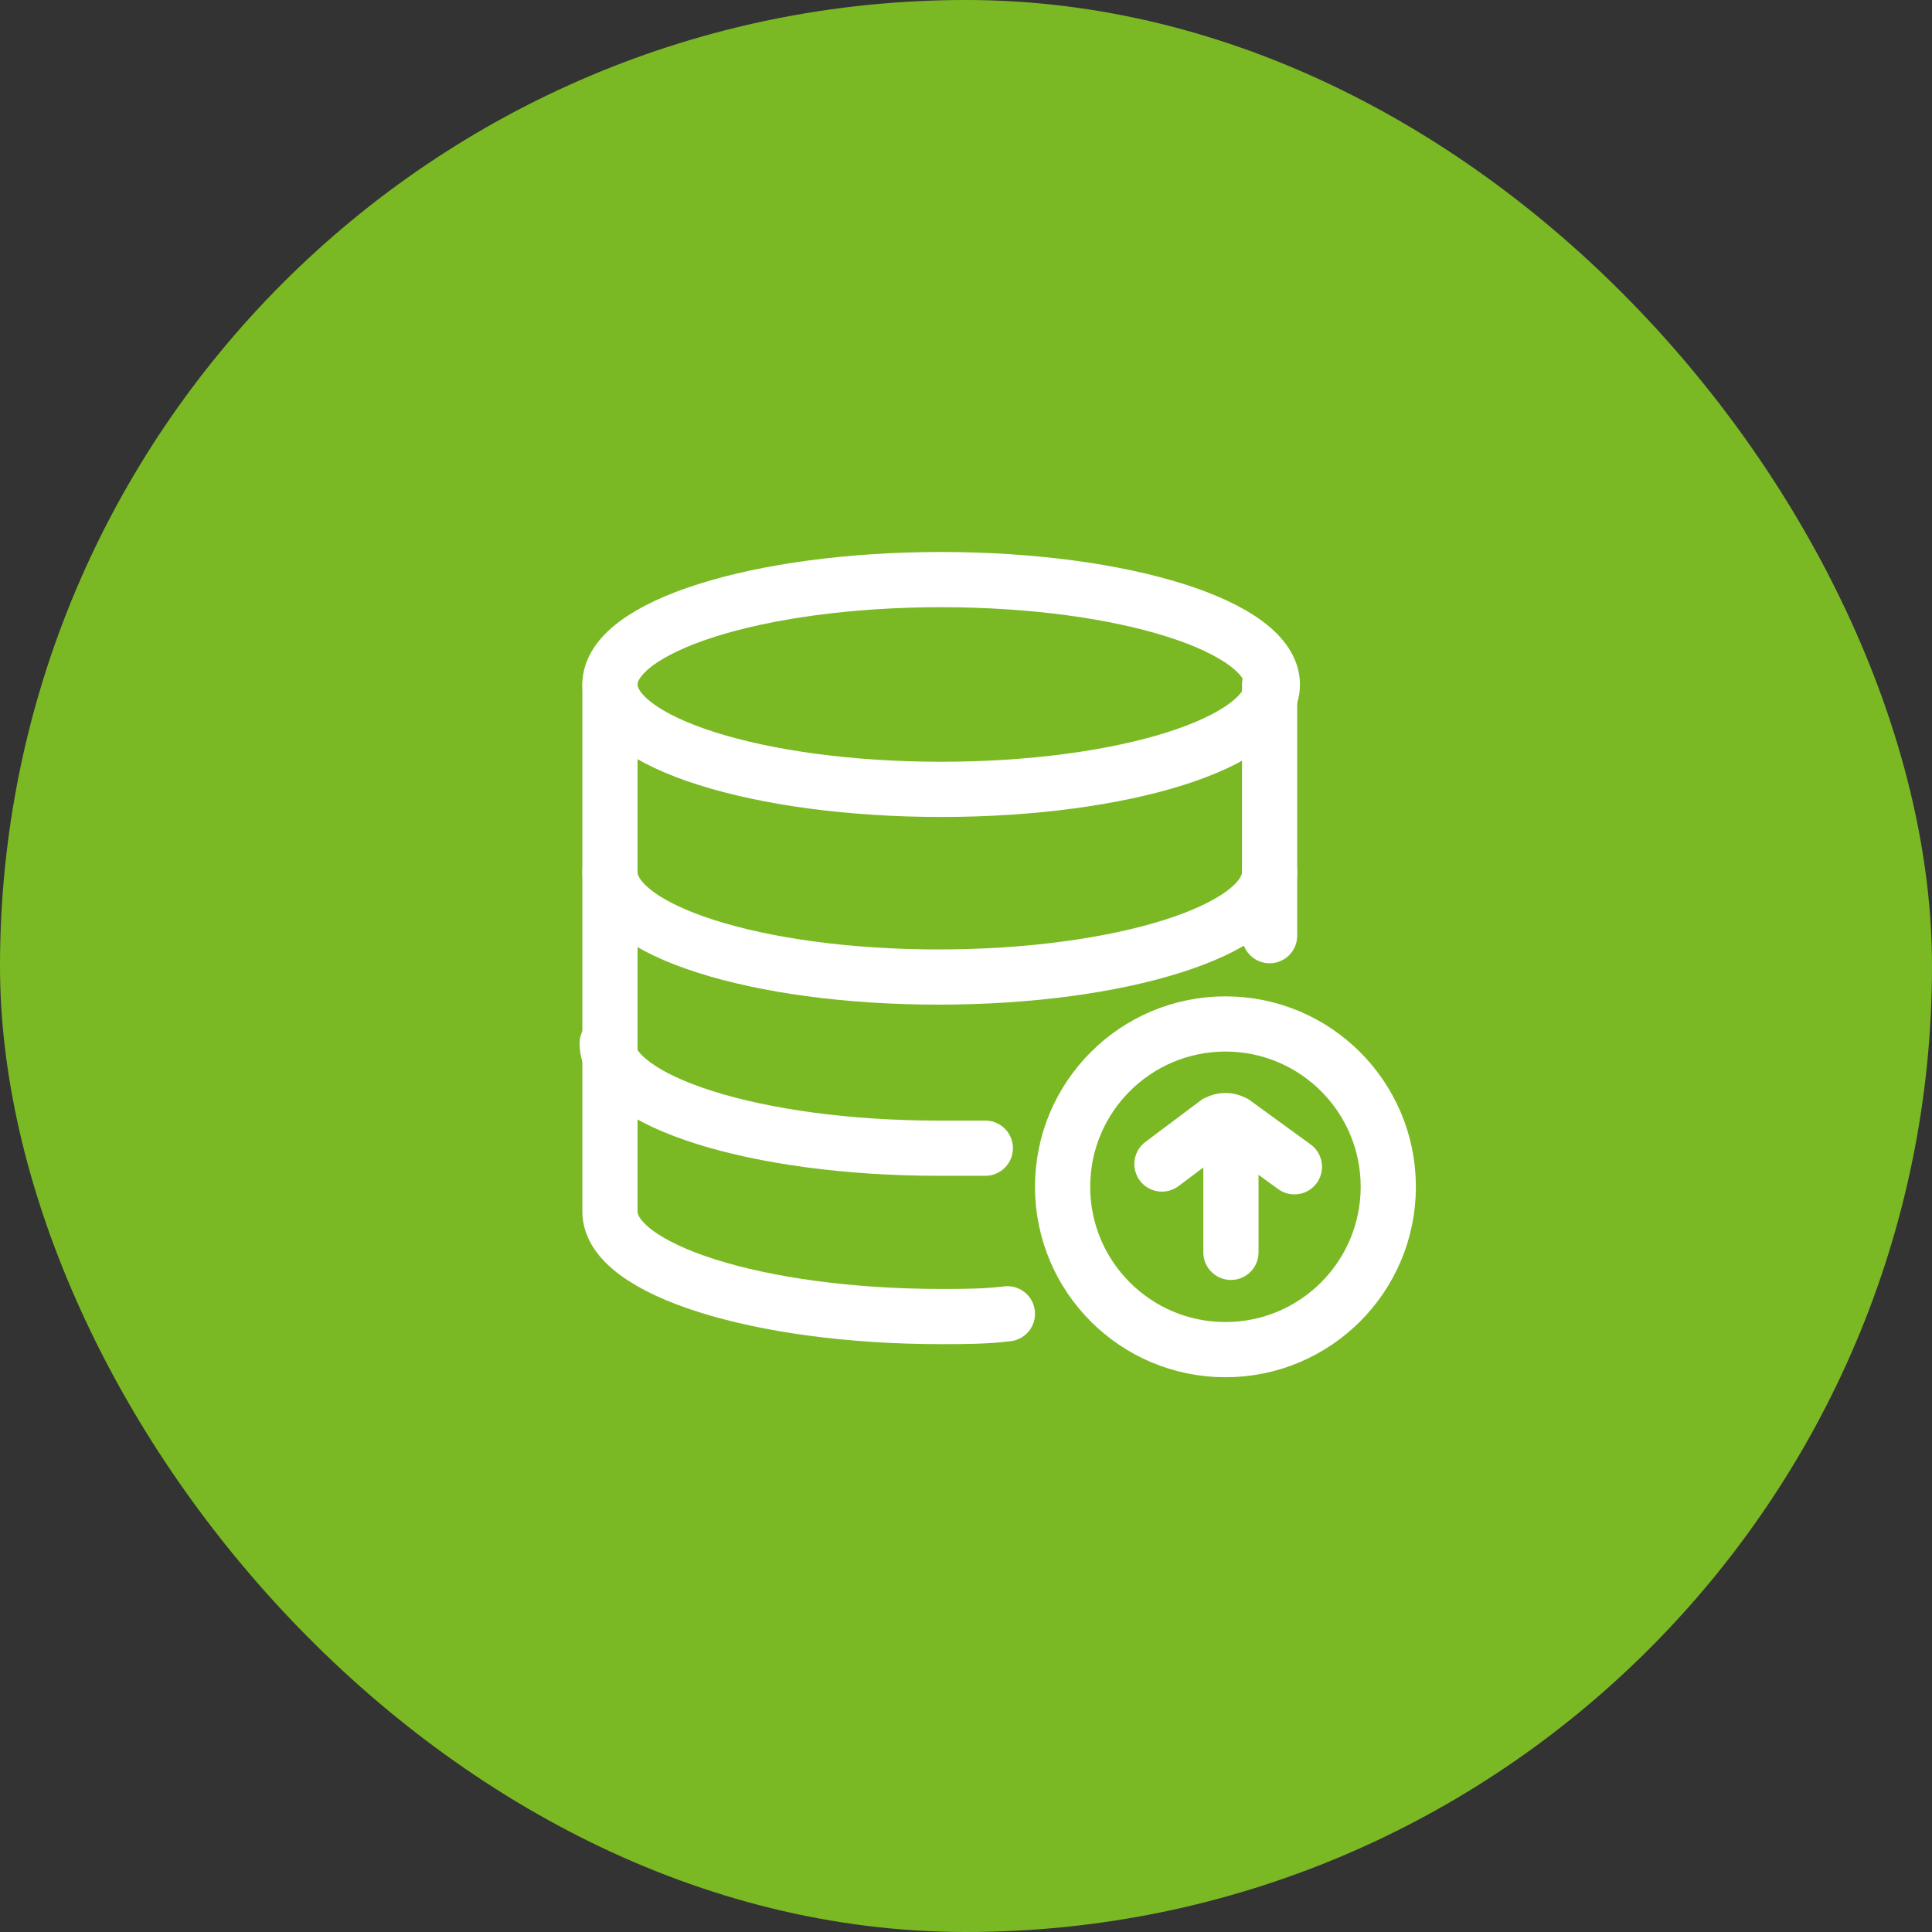 <svg width="70" height="70" viewBox="0 0 70 70" fill="none" xmlns="http://www.w3.org/2000/svg">
<rect x="0" y="0" width="70" height="70" fill="#333333" stroke="none"/>
<rect width="70" height="70" rx="35" fill="#7BB924"/>
<path d="M34.1 28.6C40.727 28.6 46.1 26.899 46.1 24.8C46.1 22.701 40.727 21 34.1 21C27.472 21 22.1 22.701 22.1 24.8C22.1 26.899 27.472 28.6 34.1 28.6Z" stroke="white" stroke-width="2" stroke-miterlimit="10" stroke-linecap="round"/>
<path d="M35.7 41.601C35.2 41.601 34.6 41.601 34 41.601C27.4 41.601 22 39.901 22 37.801" stroke="white" stroke-width="2" stroke-miterlimit="10" stroke-linecap="round"/>
<path d="M46 31.6C46 33.7 40.6 35.4 34 35.4C27.4 35.4 22.1 33.7 22.1 31.6" stroke="white" stroke-width="2" stroke-miterlimit="10" stroke-linecap="round"/>
<path d="M22.1 24.801V43.901C22.1 46.001 27.5 47.701 34.1 47.701C34.9 47.701 35.7 47.701 36.5 47.601" stroke="white" stroke-width="2" stroke-miterlimit="10" stroke-linecap="round"/>
<path d="M46 24.801V33.901" stroke="white" stroke-width="2" stroke-miterlimit="10" stroke-linecap="round"/>
<path d="M44.4 48.9C47.658 48.9 50.3 46.258 50.3 43C50.3 39.741 47.658 37.1 44.4 37.1C41.142 37.1 38.5 39.741 38.5 43C38.5 46.258 41.142 48.9 44.4 48.9Z" stroke="white" stroke-width="2" stroke-miterlimit="10" stroke-linecap="round"/>
<path d="M44.599 45.375L44.599 40.775" stroke="white" stroke-width="2" stroke-miterlimit="10" stroke-linecap="round"/>
<path d="M46.899 42.275L44.699 40.675C44.499 40.575 44.299 40.575 44.099 40.675L42.099 42.175" stroke="white" stroke-width="2" stroke-miterlimit="10" stroke-linecap="round"/>
</svg>
